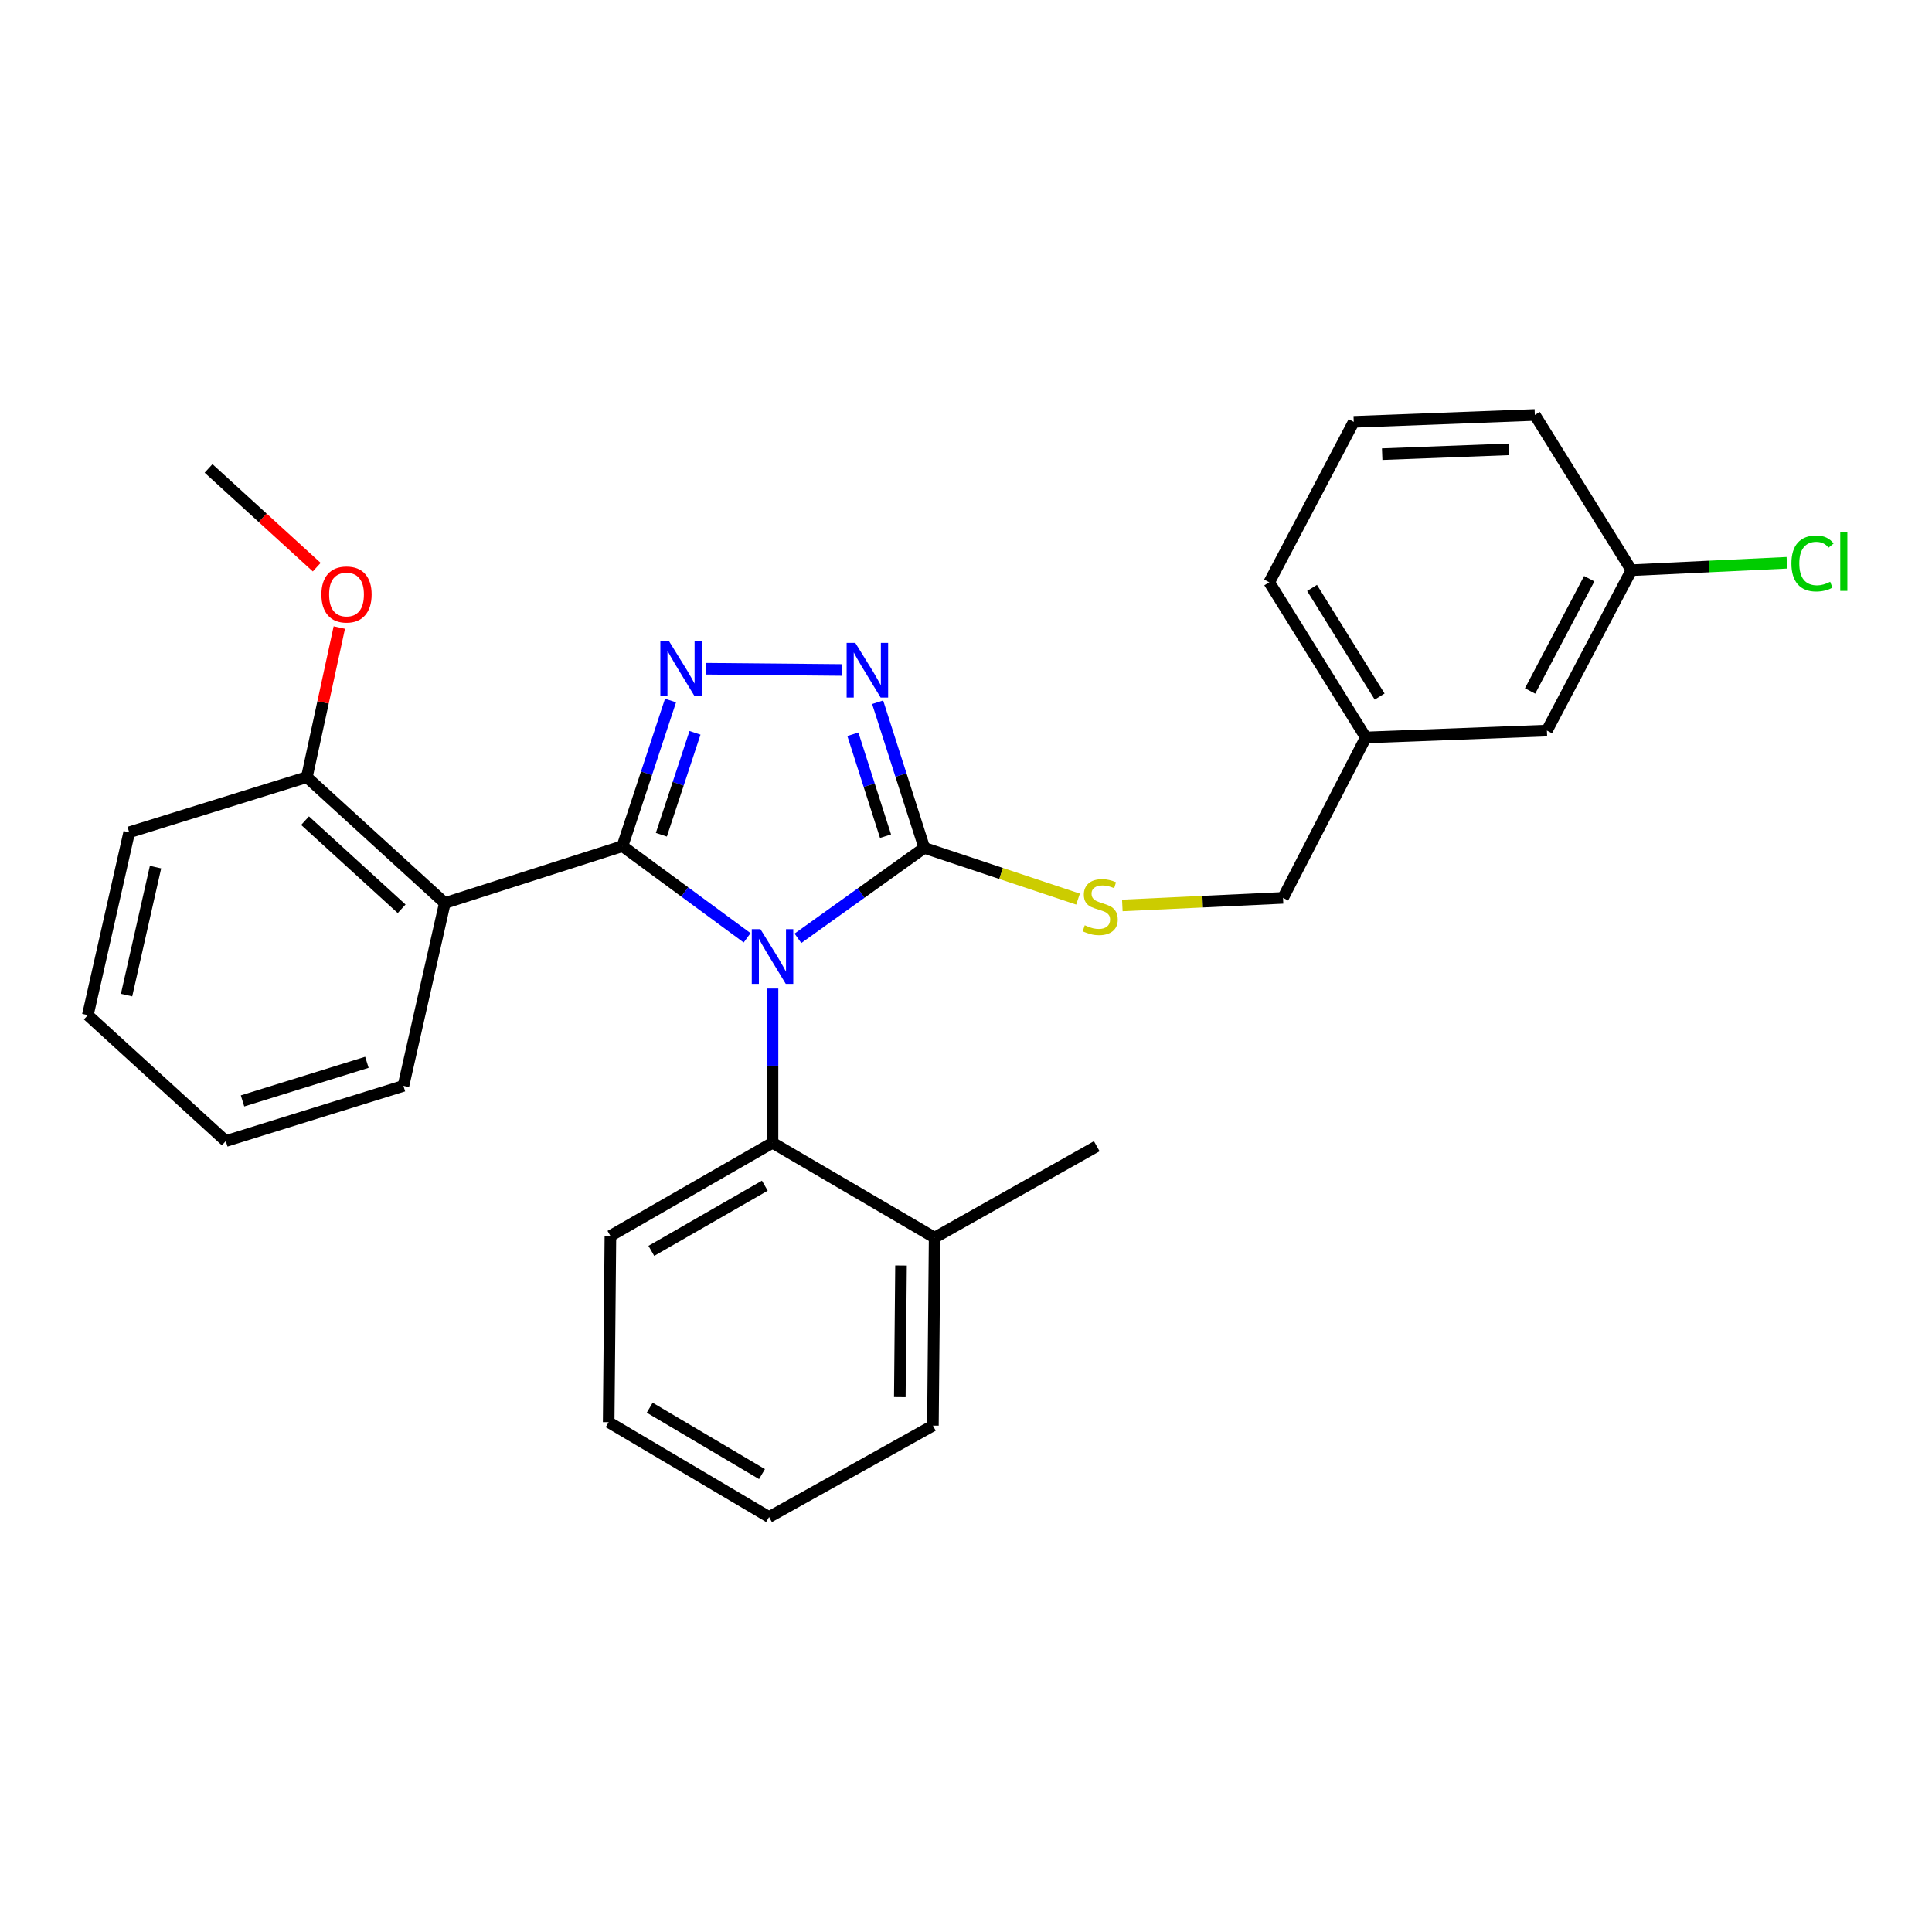<?xml version='1.0' encoding='iso-8859-1'?>
<svg version='1.1' baseProfile='full'
              xmlns='http://www.w3.org/2000/svg'
                      xmlns:rdkit='http://www.rdkit.org/xml'
                      xmlns:xlink='http://www.w3.org/1999/xlink'
                  xml:space='preserve'
width='1000px' height='1000px' viewBox='0 0 1000 1000'>
<!-- END OF HEADER -->
<rect style='opacity:1.0;fill:#FFFFFF;stroke:none' width='1000' height='1000' x='0' y='0'> </rect>
<path class='bond-0' d='M 435.805,346.782 L 365.36,346.131' style='fill:none;fill-rule:evenodd;stroke:#0000FF;stroke-width:6px;stroke-linecap:butt;stroke-linejoin:miter;stroke-opacity:1' />
<path class='bond-1' d='M 454.265,363.478 L 466.339,401.165' style='fill:none;fill-rule:evenodd;stroke:#0000FF;stroke-width:6px;stroke-linecap:butt;stroke-linejoin:miter;stroke-opacity:1' />
<path class='bond-1' d='M 466.339,401.165 L 478.412,438.852' style='fill:none;fill-rule:evenodd;stroke:#000000;stroke-width:6px;stroke-linecap:butt;stroke-linejoin:miter;stroke-opacity:1' />
<path class='bond-1' d='M 441.445,380.051 L 449.897,406.432' style='fill:none;fill-rule:evenodd;stroke:#0000FF;stroke-width:6px;stroke-linecap:butt;stroke-linejoin:miter;stroke-opacity:1' />
<path class='bond-1' d='M 449.897,406.432 L 458.348,432.813' style='fill:none;fill-rule:evenodd;stroke:#000000;stroke-width:6px;stroke-linecap:butt;stroke-linejoin:miter;stroke-opacity:1' />
<path class='bond-2' d='M 347.066,362.593 L 334.628,400.276' style='fill:none;fill-rule:evenodd;stroke:#0000FF;stroke-width:6px;stroke-linecap:butt;stroke-linejoin:miter;stroke-opacity:1' />
<path class='bond-2' d='M 334.628,400.276 L 322.19,437.96' style='fill:none;fill-rule:evenodd;stroke:#000000;stroke-width:6px;stroke-linecap:butt;stroke-linejoin:miter;stroke-opacity:1' />
<path class='bond-2' d='M 359.73,379.309 L 351.023,405.688' style='fill:none;fill-rule:evenodd;stroke:#0000FF;stroke-width:6px;stroke-linecap:butt;stroke-linejoin:miter;stroke-opacity:1' />
<path class='bond-2' d='M 351.023,405.688 L 342.316,432.066' style='fill:none;fill-rule:evenodd;stroke:#000000;stroke-width:6px;stroke-linecap:butt;stroke-linejoin:miter;stroke-opacity:1' />
<path class='bond-3' d='M 322.19,437.96 L 230.242,467.416' style='fill:none;fill-rule:evenodd;stroke:#000000;stroke-width:6px;stroke-linecap:butt;stroke-linejoin:miter;stroke-opacity:1' />
<path class='bond-4' d='M 322.19,437.96 L 354.447,461.688' style='fill:none;fill-rule:evenodd;stroke:#000000;stroke-width:6px;stroke-linecap:butt;stroke-linejoin:miter;stroke-opacity:1' />
<path class='bond-4' d='M 354.447,461.688 L 386.705,485.416' style='fill:none;fill-rule:evenodd;stroke:#0000FF;stroke-width:6px;stroke-linecap:butt;stroke-linejoin:miter;stroke-opacity:1' />
<path class='bond-5' d='M 413.01,485.671 L 445.711,462.262' style='fill:none;fill-rule:evenodd;stroke:#0000FF;stroke-width:6px;stroke-linecap:butt;stroke-linejoin:miter;stroke-opacity:1' />
<path class='bond-5' d='M 445.711,462.262 L 478.412,438.852' style='fill:none;fill-rule:evenodd;stroke:#000000;stroke-width:6px;stroke-linecap:butt;stroke-linejoin:miter;stroke-opacity:1' />
<path class='bond-6' d='M 399.855,511.659 L 399.855,551.583' style='fill:none;fill-rule:evenodd;stroke:#0000FF;stroke-width:6px;stroke-linecap:butt;stroke-linejoin:miter;stroke-opacity:1' />
<path class='bond-6' d='M 399.855,551.583 L 399.855,591.506' style='fill:none;fill-rule:evenodd;stroke:#000000;stroke-width:6px;stroke-linecap:butt;stroke-linejoin:miter;stroke-opacity:1' />
<path class='bond-7' d='M 478.412,438.852 L 518.2,452.113' style='fill:none;fill-rule:evenodd;stroke:#000000;stroke-width:6px;stroke-linecap:butt;stroke-linejoin:miter;stroke-opacity:1' />
<path class='bond-7' d='M 518.2,452.113 L 557.988,465.374' style='fill:none;fill-rule:evenodd;stroke:#CCCC00;stroke-width:6px;stroke-linecap:butt;stroke-linejoin:miter;stroke-opacity:1' />
<path class='bond-8' d='M 800.68,378.145 L 844.419,295.127' style='fill:none;fill-rule:evenodd;stroke:#000000;stroke-width:6px;stroke-linecap:butt;stroke-linejoin:miter;stroke-opacity:1' />
<path class='bond-8' d='M 791.966,357.644 L 822.583,299.532' style='fill:none;fill-rule:evenodd;stroke:#000000;stroke-width:6px;stroke-linecap:butt;stroke-linejoin:miter;stroke-opacity:1' />
<path class='bond-9' d='M 800.68,378.145 L 706.939,381.713' style='fill:none;fill-rule:evenodd;stroke:#000000;stroke-width:6px;stroke-linecap:butt;stroke-linejoin:miter;stroke-opacity:1' />
<path class='bond-10' d='M 580.916,468.661 L 622.504,466.701' style='fill:none;fill-rule:evenodd;stroke:#CCCC00;stroke-width:6px;stroke-linecap:butt;stroke-linejoin:miter;stroke-opacity:1' />
<path class='bond-10' d='M 622.504,466.701 L 664.092,464.74' style='fill:none;fill-rule:evenodd;stroke:#000000;stroke-width:6px;stroke-linecap:butt;stroke-linejoin:miter;stroke-opacity:1' />
<path class='bond-11' d='M 844.419,295.127 L 884.652,293.209' style='fill:none;fill-rule:evenodd;stroke:#000000;stroke-width:6px;stroke-linecap:butt;stroke-linejoin:miter;stroke-opacity:1' />
<path class='bond-11' d='M 884.652,293.209 L 924.885,291.29' style='fill:none;fill-rule:evenodd;stroke:#00CC00;stroke-width:6px;stroke-linecap:butt;stroke-linejoin:miter;stroke-opacity:1' />
<path class='bond-12' d='M 844.419,295.127 L 794.426,214.786' style='fill:none;fill-rule:evenodd;stroke:#000000;stroke-width:6px;stroke-linecap:butt;stroke-linejoin:miter;stroke-opacity:1' />
<path class='bond-13' d='M 315.044,736.123 L 398.071,785.214' style='fill:none;fill-rule:evenodd;stroke:#000000;stroke-width:6px;stroke-linecap:butt;stroke-linejoin:miter;stroke-opacity:1' />
<path class='bond-13' d='M 336.285,728.625 L 394.404,762.989' style='fill:none;fill-rule:evenodd;stroke:#000000;stroke-width:6px;stroke-linecap:butt;stroke-linejoin:miter;stroke-opacity:1' />
<path class='bond-14' d='M 315.044,736.123 L 315.945,639.706' style='fill:none;fill-rule:evenodd;stroke:#000000;stroke-width:6px;stroke-linecap:butt;stroke-linejoin:miter;stroke-opacity:1' />
<path class='bond-15' d='M 398.071,785.214 L 482.873,737.907' style='fill:none;fill-rule:evenodd;stroke:#000000;stroke-width:6px;stroke-linecap:butt;stroke-linejoin:miter;stroke-opacity:1' />
<path class='bond-16' d='M 66.873,430.814 L 45.455,525.438' style='fill:none;fill-rule:evenodd;stroke:#000000;stroke-width:6px;stroke-linecap:butt;stroke-linejoin:miter;stroke-opacity:1' />
<path class='bond-16' d='M 80.5,448.819 L 65.507,515.056' style='fill:none;fill-rule:evenodd;stroke:#000000;stroke-width:6px;stroke-linecap:butt;stroke-linejoin:miter;stroke-opacity:1' />
<path class='bond-17' d='M 66.873,430.814 L 158.821,402.249' style='fill:none;fill-rule:evenodd;stroke:#000000;stroke-width:6px;stroke-linecap:butt;stroke-linejoin:miter;stroke-opacity:1' />
<path class='bond-18' d='M 45.455,525.438 L 116.866,590.605' style='fill:none;fill-rule:evenodd;stroke:#000000;stroke-width:6px;stroke-linecap:butt;stroke-linejoin:miter;stroke-opacity:1' />
<path class='bond-19' d='M 116.866,590.605 L 208.814,562.04' style='fill:none;fill-rule:evenodd;stroke:#000000;stroke-width:6px;stroke-linecap:butt;stroke-linejoin:miter;stroke-opacity:1' />
<path class='bond-19' d='M 125.536,569.832 L 189.899,549.837' style='fill:none;fill-rule:evenodd;stroke:#000000;stroke-width:6px;stroke-linecap:butt;stroke-linejoin:miter;stroke-opacity:1' />
<path class='bond-20' d='M 208.814,562.04 L 230.242,467.416' style='fill:none;fill-rule:evenodd;stroke:#000000;stroke-width:6px;stroke-linecap:butt;stroke-linejoin:miter;stroke-opacity:1' />
<path class='bond-21' d='M 230.242,467.416 L 158.821,402.249' style='fill:none;fill-rule:evenodd;stroke:#000000;stroke-width:6px;stroke-linecap:butt;stroke-linejoin:miter;stroke-opacity:1' />
<path class='bond-21' d='M 207.891,470.395 L 157.897,424.778' style='fill:none;fill-rule:evenodd;stroke:#000000;stroke-width:6px;stroke-linecap:butt;stroke-linejoin:miter;stroke-opacity:1' />
<path class='bond-22' d='M 158.821,402.249 L 167.225,363.528' style='fill:none;fill-rule:evenodd;stroke:#000000;stroke-width:6px;stroke-linecap:butt;stroke-linejoin:miter;stroke-opacity:1' />
<path class='bond-22' d='M 167.225,363.528 L 175.628,324.806' style='fill:none;fill-rule:evenodd;stroke:#FF0000;stroke-width:6px;stroke-linecap:butt;stroke-linejoin:miter;stroke-opacity:1' />
<path class='bond-23' d='M 163.94,293.557 L 135.943,268.007' style='fill:none;fill-rule:evenodd;stroke:#FF0000;stroke-width:6px;stroke-linecap:butt;stroke-linejoin:miter;stroke-opacity:1' />
<path class='bond-23' d='M 135.943,268.007 L 107.946,242.458' style='fill:none;fill-rule:evenodd;stroke:#000000;stroke-width:6px;stroke-linecap:butt;stroke-linejoin:miter;stroke-opacity:1' />
<path class='bond-24' d='M 482.873,737.907 L 483.765,640.598' style='fill:none;fill-rule:evenodd;stroke:#000000;stroke-width:6px;stroke-linecap:butt;stroke-linejoin:miter;stroke-opacity:1' />
<path class='bond-24' d='M 465.742,723.152 L 466.366,655.036' style='fill:none;fill-rule:evenodd;stroke:#000000;stroke-width:6px;stroke-linecap:butt;stroke-linejoin:miter;stroke-opacity:1' />
<path class='bond-25' d='M 483.765,640.598 L 399.855,591.506' style='fill:none;fill-rule:evenodd;stroke:#000000;stroke-width:6px;stroke-linecap:butt;stroke-linejoin:miter;stroke-opacity:1' />
<path class='bond-26' d='M 483.765,640.598 L 567.684,593.291' style='fill:none;fill-rule:evenodd;stroke:#000000;stroke-width:6px;stroke-linecap:butt;stroke-linejoin:miter;stroke-opacity:1' />
<path class='bond-27' d='M 399.855,591.506 L 315.945,639.706' style='fill:none;fill-rule:evenodd;stroke:#000000;stroke-width:6px;stroke-linecap:butt;stroke-linejoin:miter;stroke-opacity:1' />
<path class='bond-27' d='M 395.868,613.708 L 337.131,647.447' style='fill:none;fill-rule:evenodd;stroke:#000000;stroke-width:6px;stroke-linecap:butt;stroke-linejoin:miter;stroke-opacity:1' />
<path class='bond-28' d='M 706.939,381.713 L 664.092,464.74' style='fill:none;fill-rule:evenodd;stroke:#000000;stroke-width:6px;stroke-linecap:butt;stroke-linejoin:miter;stroke-opacity:1' />
<path class='bond-29' d='M 706.939,381.713 L 656.955,301.372' style='fill:none;fill-rule:evenodd;stroke:#000000;stroke-width:6px;stroke-linecap:butt;stroke-linejoin:miter;stroke-opacity:1' />
<path class='bond-29' d='M 714.101,360.541 L 679.113,304.302' style='fill:none;fill-rule:evenodd;stroke:#000000;stroke-width:6px;stroke-linecap:butt;stroke-linejoin:miter;stroke-opacity:1' />
<path class='bond-30' d='M 700.694,218.354 L 656.955,301.372' style='fill:none;fill-rule:evenodd;stroke:#000000;stroke-width:6px;stroke-linecap:butt;stroke-linejoin:miter;stroke-opacity:1' />
<path class='bond-31' d='M 700.694,218.354 L 794.426,214.786' style='fill:none;fill-rule:evenodd;stroke:#000000;stroke-width:6px;stroke-linecap:butt;stroke-linejoin:miter;stroke-opacity:1' />
<path class='bond-31' d='M 715.411,235.072 L 781.023,232.574' style='fill:none;fill-rule:evenodd;stroke:#000000;stroke-width:6px;stroke-linecap:butt;stroke-linejoin:miter;stroke-opacity:1' />
<path  class='atom-0' d='M 442.696 332.744
L 451.976 347.744
Q 452.896 349.224, 454.376 351.904
Q 455.856 354.584, 455.936 354.744
L 455.936 332.744
L 459.696 332.744
L 459.696 361.064
L 455.816 361.064
L 445.856 344.664
Q 444.696 342.744, 443.456 340.544
Q 442.256 338.344, 441.896 337.664
L 441.896 361.064
L 438.216 361.064
L 438.216 332.744
L 442.696 332.744
' fill='#0000FF'/>
<path  class='atom-1' d='M 346.278 331.852
L 355.558 346.852
Q 356.478 348.332, 357.958 351.012
Q 359.438 353.692, 359.518 353.852
L 359.518 331.852
L 363.278 331.852
L 363.278 360.172
L 359.398 360.172
L 349.438 343.772
Q 348.278 341.852, 347.038 339.652
Q 345.838 337.452, 345.478 336.772
L 345.478 360.172
L 341.798 360.172
L 341.798 331.852
L 346.278 331.852
' fill='#0000FF'/>
<path  class='atom-3' d='M 393.595 480.929
L 402.875 495.929
Q 403.795 497.409, 405.275 500.089
Q 406.755 502.769, 406.835 502.929
L 406.835 480.929
L 410.595 480.929
L 410.595 509.249
L 406.715 509.249
L 396.755 492.849
Q 395.595 490.929, 394.355 488.729
Q 393.155 486.529, 392.795 485.849
L 392.795 509.249
L 389.115 509.249
L 389.115 480.929
L 393.595 480.929
' fill='#0000FF'/>
<path  class='atom-6' d='M 561.468 478.921
Q 561.788 479.041, 563.108 479.601
Q 564.428 480.161, 565.868 480.521
Q 567.348 480.841, 568.788 480.841
Q 571.468 480.841, 573.028 479.561
Q 574.588 478.241, 574.588 475.961
Q 574.588 474.401, 573.788 473.441
Q 573.028 472.481, 571.828 471.961
Q 570.628 471.441, 568.628 470.841
Q 566.108 470.081, 564.588 469.361
Q 563.108 468.641, 562.028 467.121
Q 560.988 465.601, 560.988 463.041
Q 560.988 459.481, 563.388 457.281
Q 565.828 455.081, 570.628 455.081
Q 573.908 455.081, 577.628 456.641
L 576.708 459.721
Q 573.308 458.321, 570.748 458.321
Q 567.988 458.321, 566.468 459.481
Q 564.948 460.601, 564.988 462.561
Q 564.988 464.081, 565.748 465.001
Q 566.548 465.921, 567.668 466.441
Q 568.828 466.961, 570.748 467.561
Q 573.308 468.361, 574.828 469.161
Q 576.348 469.961, 577.428 471.601
Q 578.548 473.201, 578.548 475.961
Q 578.548 479.881, 575.908 482.001
Q 573.308 484.081, 568.948 484.081
Q 566.428 484.081, 564.508 483.521
Q 562.628 483.001, 560.388 482.081
L 561.468 478.921
' fill='#CCCC00'/>
<path  class='atom-8' d='M 927.231 291.637
Q 927.231 284.597, 930.511 280.917
Q 933.831 277.197, 940.111 277.197
Q 945.951 277.197, 949.071 281.317
L 946.431 283.477
Q 944.151 280.477, 940.111 280.477
Q 935.831 280.477, 933.551 283.357
Q 931.311 286.197, 931.311 291.637
Q 931.311 297.237, 933.631 300.117
Q 935.991 302.997, 940.551 302.997
Q 943.671 302.997, 947.311 301.117
L 948.431 304.117
Q 946.951 305.077, 944.711 305.637
Q 942.471 306.197, 939.991 306.197
Q 933.831 306.197, 930.511 302.437
Q 927.231 298.677, 927.231 291.637
' fill='#00CC00'/>
<path  class='atom-8' d='M 952.511 275.477
L 956.191 275.477
L 956.191 305.837
L 952.511 305.837
L 952.511 275.477
' fill='#00CC00'/>
<path  class='atom-17' d='M 166.357 307.705
Q 166.357 300.905, 169.717 297.105
Q 173.077 293.305, 179.357 293.305
Q 185.637 293.305, 188.997 297.105
Q 192.357 300.905, 192.357 307.705
Q 192.357 314.585, 188.957 318.505
Q 185.557 322.385, 179.357 322.385
Q 173.117 322.385, 169.717 318.505
Q 166.357 314.625, 166.357 307.705
M 179.357 319.185
Q 183.677 319.185, 185.997 316.305
Q 188.357 313.385, 188.357 307.705
Q 188.357 302.145, 185.997 299.345
Q 183.677 296.505, 179.357 296.505
Q 175.037 296.505, 172.677 299.305
Q 170.357 302.105, 170.357 307.705
Q 170.357 313.425, 172.677 316.305
Q 175.037 319.185, 179.357 319.185
' fill='#FF0000'/>
</svg>
